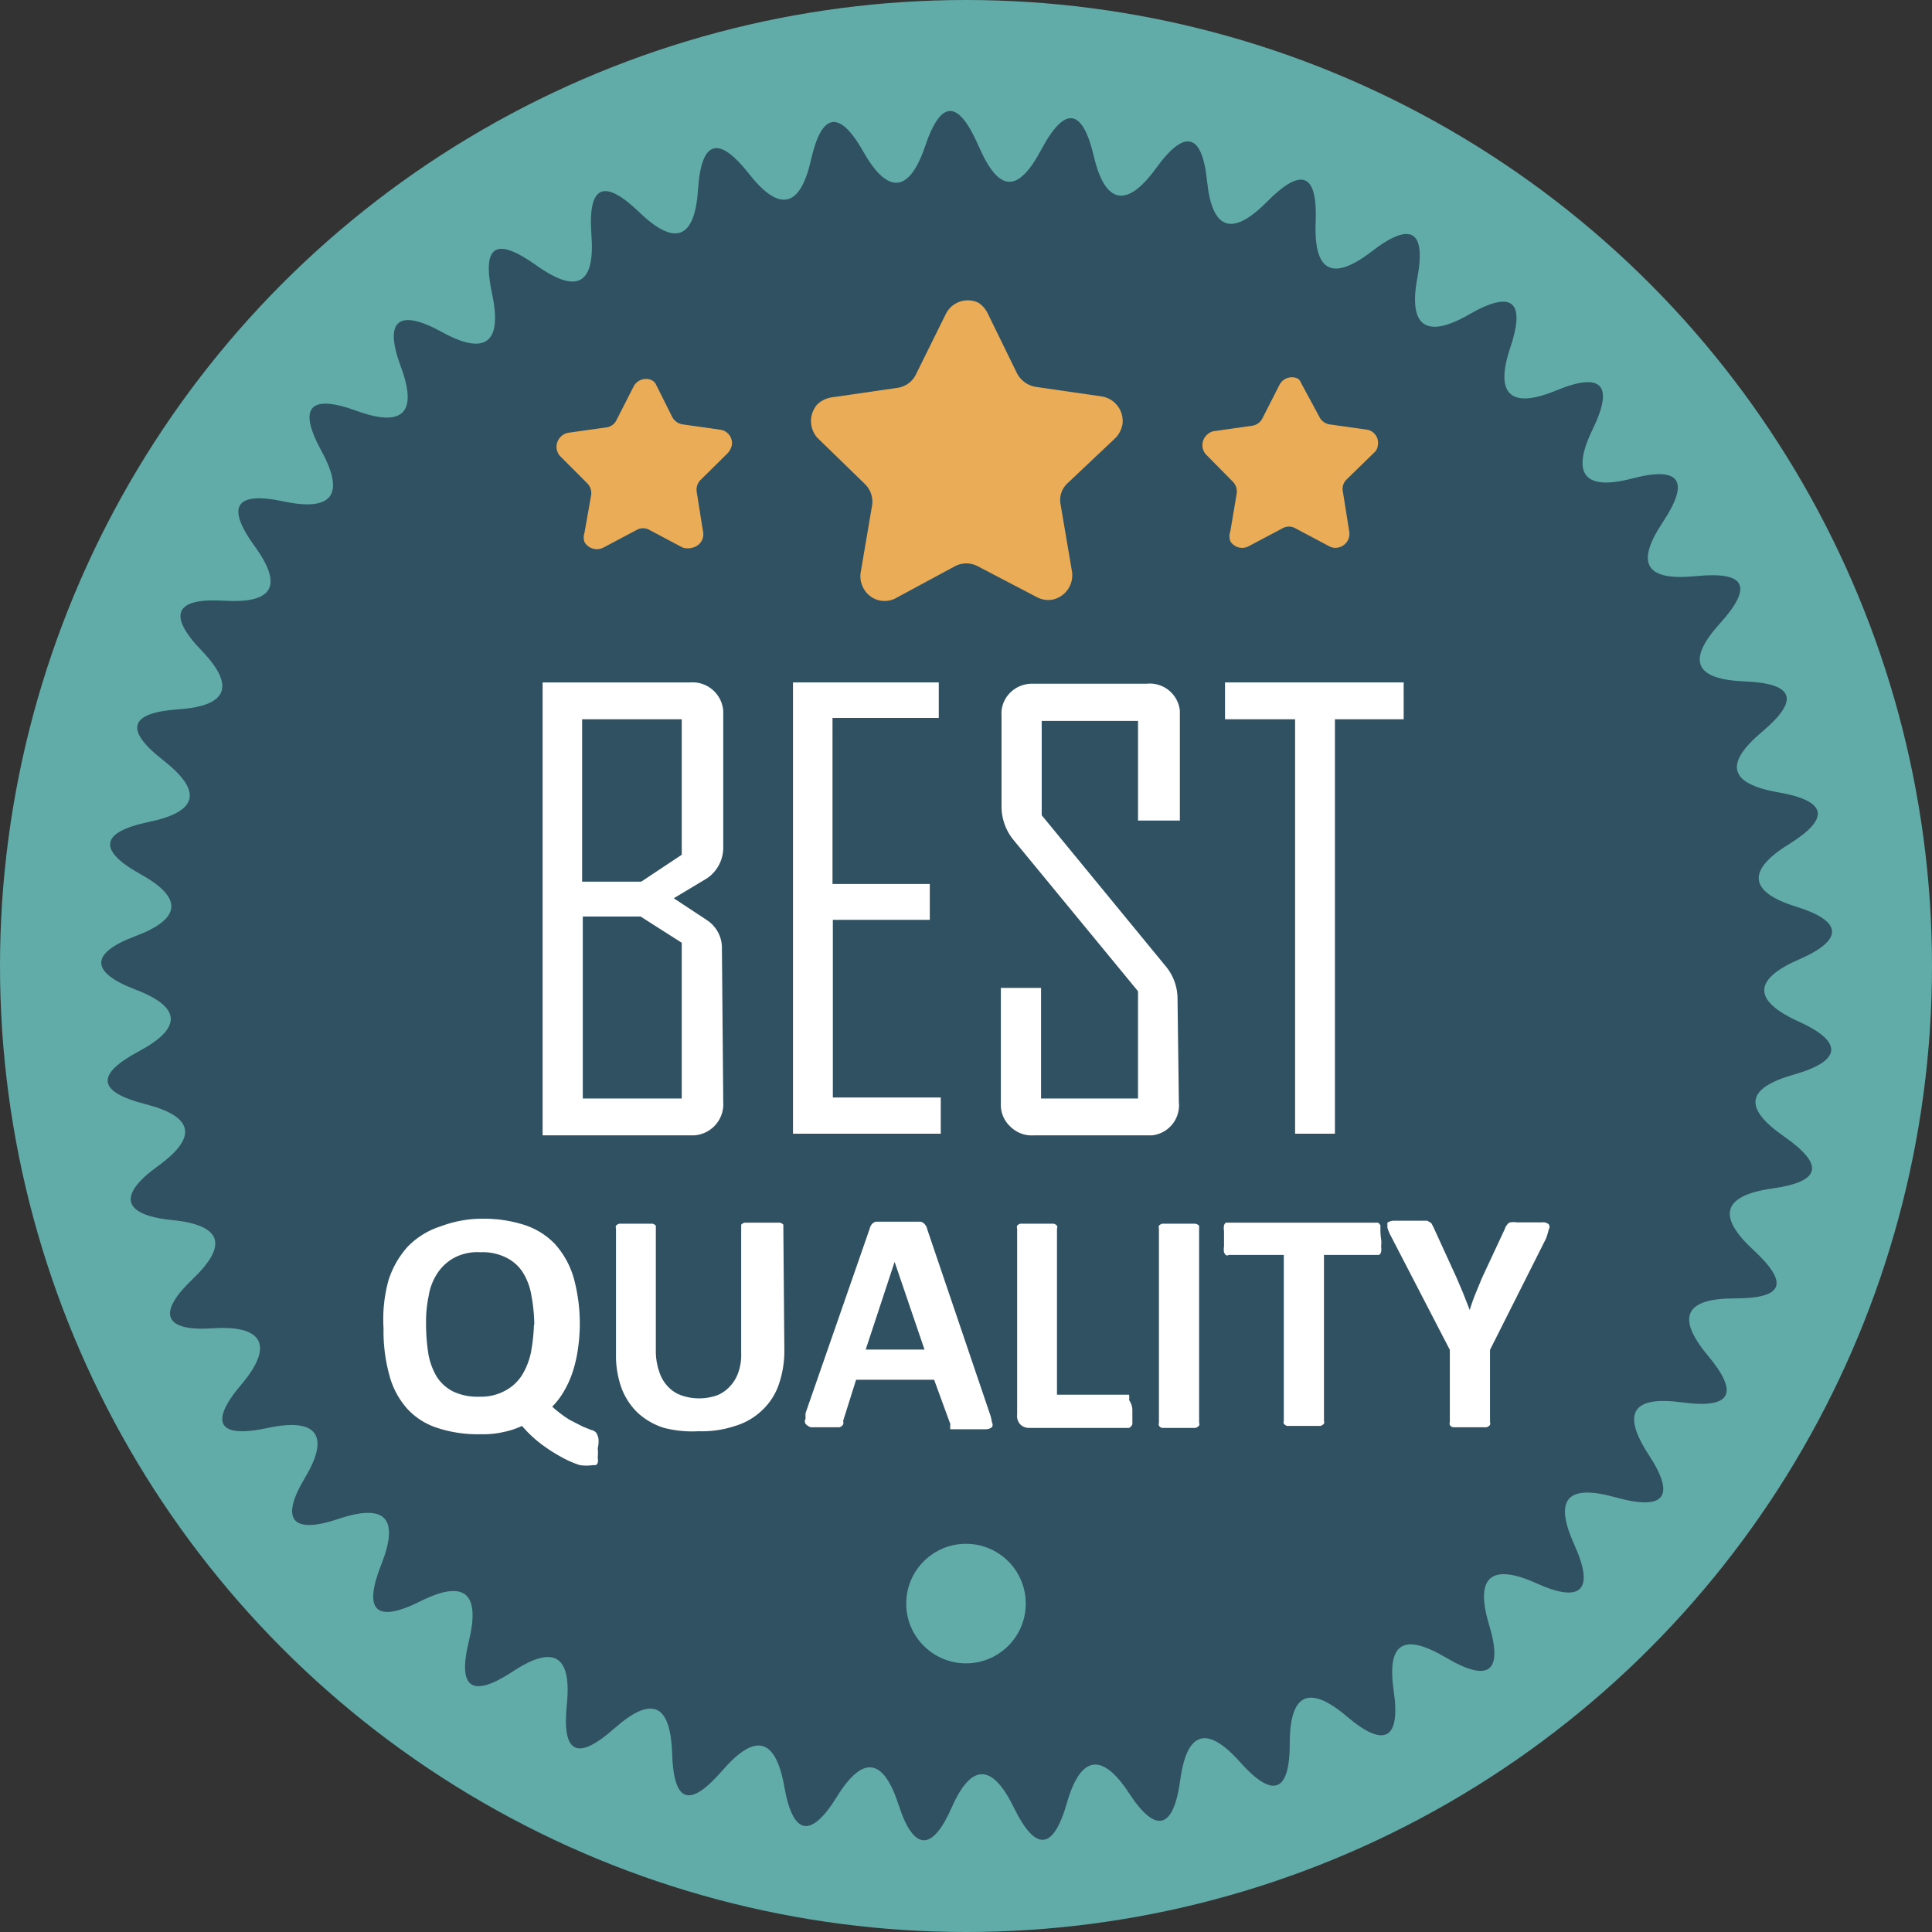 <svg xmlns="http://www.w3.org/2000/svg" viewBox="0 0 58.18 58.18"><rect x="0" y="0" width="58.18" height="58.18" fill="#333333" stroke="none"/><defs><style>.cls-1{fill:#61aba8;}.cls-2{fill:#2f5162;fill-rule:evenodd;}.cls-3{fill:#fff;}.cls-4{fill:#eaac56;}</style></defs><title>Asset 1</title><g id="Layer_2" data-name="Layer 2"><g id="Layer_1-2" data-name="Layer 1"><g id="Layer_1-2-2" data-name="Layer 1-2"><g id="layer_2-2" data-name="layer 2-2"><g id="quality"><circle class="cls-1" cx="29.09" cy="29.09" r="29.09"/><path id="polygon_617" data-name="polygon 617" class="cls-2" d="M46.27,47.68c-1.37-.62-1.86-.19-1.43,1.24s0,1.76-1.29,1-1.79-.45-1.58,1-.27,1.74-1.41.77-1.72-.69-1.72.8-.5,1.69-1.5.57-1.6-.92-1.8.55S34.81,55.24,34,54s-1.46-1.14-1.87.29-.94,1.49-1.6.14-1.29-1.32-1.87,0-1.14,1.34-1.6-.08-1.08-1.5-1.86-.24-1.32,1.17-1.58-.3-.87-1.64-1.86-.5-1.47,1-1.52-.51-.62-1.74-1.74-.75-1.58.76-1.43-.72-.39-1.81-1.62-1-1.68.53-1.33-.91-.12-1.87-1.46-1.2-1.73.29-1.18-1.1.14-1.86-1.29-1.38-1.75,0-1-1.25S9.55,42.68,8.07,43s-1.8-.13-.8-1.31S7.9,39.9,6.42,40s-1.71-.44-.62-1.48.87-1.63-.62-1.78S3.53,36,4.75,35.12s1.08-1.5-.37-1.87-1.51-.89-.2-1.59,1.29-1.33-.1-1.86-1.36-1.1,0-1.61,1.46-1.14.16-1.86S3,25.06,4.49,24.75s1.61-.93.42-1.86-1-1.43.47-1.53,1.72-.7.69-1.77-.81-1.59.67-1.5,1.8-.44.93-1.64-.59-1.66.87-1.35,1.86-.2,1.14-1.52-.35-1.72,1.05-1.21,1.86.07,1.34-1.33S12,9.28,13.31,10s1.82.32,1.51-1.14.09-1.75,1.33-.87,1.77.57,1.66-.92.37-1.71,1.44-.68,1.67.82,1.77-.68.62-1.64,1.54-.47,1.54,1,1.86-.42.85-1.54,1.58-.25,1.38,1.25,1.86-.17,1-1.4,1.61,0,1.18,1.43,1.89.1,1.24-1.24,1.58.21,1,1.56,1.87.36S36.2,4,36.35,5.46s.75,1.68,1.8.62,1.53-.87,1.47.62.51,1.78,1.69.87,1.64-.63,1.37.81.26,1.84,1.56,1.09,1.71-.4,1.24,1,0,1.86,1.38,1.29,1.75-.17,1.1,1.17-.26,1.86,1.19,1.48,1.75.07.92,1.32-.51,1.77,1,1.62,1.73.31.72,1.43-.75,1.68.75,1.74,1.66.56.52,1.52-1,1.56.49,1.82,1.57.79.31,1.57-1.2,1.43.22,1.87,1.46,1,.08,1.6-1.37,1.24,0,1.86,1.3,1.19-.14,1.6-1.53,1-.3,1.86,1.13,1.36-.35,1.57-1.68.82-.58,1.84.93,1.47-.56,1.47-1.76.57-.8,1.72.7,1.61-.78,1.41-1.83.31-1,1.58.47,1.69-1,1.28-1.86.06-1.24,1.43S47.62,48.29,46.27,47.68Z"/><path class="cls-3" d="M21.78,33.19a.94.94,0,0,1-.88,1H16.34V20.55h4.44a.93.93,0,0,1,1,.86v4.14a1.12,1.12,0,0,1-.49.9l-1,.6,1,.66a1,1,0,0,1,.45.87Zm-1.25-7.45V21.66h-3v4.89h1.78Zm0,7.34V28.39l-1.24-.79H17.55v5.48Z"/><path class="cls-3" d="M28.33,34.14H23.88V20.55h4.39v1.07h-3.2v5H28V27.7H25.08v5.35h3.25Z"/><path class="cls-3" d="M35.5,33.19a.91.91,0,0,1-.81,1H31.13a.91.91,0,0,1-.71-.27.88.88,0,0,1-.28-.68V29.75h1.21v3.33h2.92V29.85l-3.72-4.52a1.6,1.6,0,0,1-.39-1V21.55a.88.88,0,0,1,.26-.69.93.93,0,0,1,.69-.27h3.42a.91.91,0,0,1,1,.81v3.31H34.27v-3h-2.9v2.84l3.72,4.53a1.53,1.53,0,0,1,.37,1Z"/><path class="cls-3" d="M42.27,21.66H40.2V34.14H39V21.66H36.89V20.55h5.38Z"/><path class="cls-3" d="M18,43.61a1.31,1.31,0,0,1,0,.28.43.43,0,0,1,0,.16.13.13,0,0,1-.06.07h-.08a1.34,1.34,0,0,1-.4,0,3,3,0,0,1-.55-.24,5,5,0,0,1-.62-.4,3.64,3.64,0,0,1-.57-.54,2.45,2.45,0,0,1-.54.18,2.73,2.73,0,0,1-.7.07A3.9,3.9,0,0,1,13.17,43a2.1,2.1,0,0,1-.9-.57,2.44,2.44,0,0,1-.54-1A5,5,0,0,1,11.55,40a4.42,4.42,0,0,1,.15-1.45,2.77,2.77,0,0,1,.57-1,2.38,2.38,0,0,1,1-.62,3.55,3.55,0,0,1,1.29-.23,4,4,0,0,1,1.24.19,2.23,2.23,0,0,1,.91.57,2.61,2.61,0,0,1,.56,1,5.22,5.22,0,0,1,.13,2.19,4,4,0,0,1-.16.68,2.94,2.94,0,0,1-.26.57,2.24,2.24,0,0,1-.35.46,3.51,3.51,0,0,0,.53.4l.39.2.25.1a.28.28,0,0,1,.15.08.51.51,0,0,1,.07.17A.8.8,0,0,1,18,43.61Zm-1.91-3.73A5.14,5.14,0,0,0,16,39a1.86,1.86,0,0,0-.26-.69,1.25,1.25,0,0,0-.5-.44,1.57,1.57,0,0,0-.77-.16,1.5,1.5,0,0,0-.78.16,1.41,1.41,0,0,0-.51.46,1.72,1.72,0,0,0-.27.69,3.74,3.74,0,0,0-.08.82,5.82,5.82,0,0,0,.07.93,2,2,0,0,0,.26.7,1.25,1.25,0,0,0,.5.44,1.71,1.71,0,0,0,.77.15,1.52,1.52,0,0,0,.78-.18,1.35,1.35,0,0,0,.51-.47,2.16,2.16,0,0,0,.27-.69,5.7,5.7,0,0,0,.09-.83Z"/><path class="cls-3" d="M23.62,40.7a3.09,3.09,0,0,1-.17,1,1.92,1.92,0,0,1-.49.76,2,2,0,0,1-.82.48,3.16,3.16,0,0,1-1.1.16A3.43,3.43,0,0,1,20,43a2.08,2.08,0,0,1-.79-.45,2,2,0,0,1-.49-.74,2.84,2.84,0,0,1-.17-1V37a.14.14,0,0,1,0-.09.21.21,0,0,1,.1-.06h1a.21.21,0,0,1,.1.06v3.77a1.87,1.87,0,0,0,.1.62,1.13,1.13,0,0,0,.26.45,1,1,0,0,0,.41.27,1.6,1.6,0,0,0,.53.09,1.65,1.65,0,0,0,.54-.09,1.05,1.05,0,0,0,.39-.27,1.17,1.17,0,0,0,.26-.44,1.63,1.63,0,0,0,.08-.58V36.88a.21.21,0,0,1,.1-.06h1.07a.21.21,0,0,1,.1.06V37Z"/><path class="cls-3" d="M29.8,42.55a1.28,1.28,0,0,1,.07.28.14.14,0,0,1,0,.15.3.3,0,0,1-.18.06H28.62a.38.38,0,0,1,0-.15l-.49-1.34H25.78l-.39,1.24a.21.21,0,0,1,0,.11.21.21,0,0,1-.11.08h-.87a.4.4,0,0,1-.15-.1.15.15,0,0,1,0-.16,1,1,0,0,1,0-.17L26.19,37a.31.31,0,0,1,.06-.13.22.22,0,0,1,.13-.08h1.34a.22.22,0,0,1,.13.08.27.27,0,0,1,.07.14ZM26.94,38h0l-.87,2.64h1.77Z"/><path class="cls-3" d="M34.1,42.48v.41A.21.21,0,0,1,34,43H31a.38.38,0,0,1-.27-.1.37.37,0,0,1-.1-.3V37a.14.14,0,0,1,0-.09.21.21,0,0,1,.1-.06h1a.21.21,0,0,1,.1.06.14.14,0,0,1,0,.09v5H34A.18.18,0,0,1,34,42a.43.43,0,0,1,0,.16A.54.54,0,0,1,34.1,42.48Z"/><path class="cls-3" d="M36.12,42.83v.08A.19.19,0,0,1,36,43H35a.14.14,0,0,1-.1-.07.11.11,0,0,1,0-.08V37a.14.14,0,0,1,0-.09.21.21,0,0,1,.1-.06h1a.24.24,0,0,1,.11.06v6Z"/><path class="cls-3" d="M41.59,37.31a.89.89,0,0,1,0,.23.43.43,0,0,1,0,.16.15.15,0,0,1-.06.09H39.87v5a.11.11,0,0,1,0,.08.19.19,0,0,1-.11.07h-1a.18.18,0,0,1-.1-.07.11.11,0,0,1,0-.08v-5H37a.07.07,0,0,1-.09,0,.22.22,0,0,1-.05-.08.49.49,0,0,1,0-.17v-.47a.49.49,0,0,1,0-.17.22.22,0,0,1,.05-.08H41.5a.27.27,0,0,1,.07.08v.17A1.94,1.94,0,0,0,41.59,37.31Z"/><path class="cls-3" d="M44.87,40.65v2.18a.11.11,0,0,1,0,.08.19.19,0,0,1-.11.07h-1a.14.14,0,0,1-.1-.07.11.11,0,0,1,0-.08V40.65l-1.76-3.4a1.39,1.39,0,0,1-.12-.28v-.15a.36.36,0,0,1,.2-.06h1l.12.07.06.11.7,1.53.2.47.2.51h0a5.17,5.17,0,0,1,.18-.51l.19-.46L45.32,37a.24.24,0,0,1,.06-.11.16.16,0,0,1,.1-.08.67.67,0,0,1,.2,0h.76a.25.25,0,0,1,.2.06.14.14,0,0,1,0,.15,2.76,2.76,0,0,1-.08.27Z"/><path class="cls-4" d="M29.75,9.45l.88,1.8a.78.78,0,0,0,.56.4l2,.29a.75.75,0,0,1,.61.85.81.81,0,0,1-.2.39l-1.45,1.37a.69.69,0,0,0-.21.65l.34,2a.75.75,0,0,1-.6.86h0a.73.73,0,0,1-.46-.08l-1.78-.93a.74.74,0,0,0-.68,0L27,18a.72.72,0,0,1-1-.29h0a.74.74,0,0,1-.08-.48l.34-2a.74.74,0,0,0-.21-.65l-1.44-1.4a.76.76,0,0,1,0-1,.81.81,0,0,1,.41-.21l2-.29a.73.73,0,0,0,.56-.4l.89-1.8a.74.74,0,0,1,1-.36h0A.81.81,0,0,1,29.75,9.45Z"/><path class="cls-4" d="M39.19,11.55l.54,1a.41.41,0,0,0,.31.23l1.13.16a.4.4,0,0,1,.32.48h0a.32.32,0,0,1-.12.22l-.82.8a.4.4,0,0,0-.11.37L40.63,16a.42.42,0,0,1-.34.49.39.39,0,0,1-.28-.05l-1-.53a.39.39,0,0,0-.39,0l-1,.53a.42.42,0,0,1-.57-.14.45.45,0,0,1,0-.3l.19-1.13a.42.42,0,0,0-.12-.37l-.79-.8a.42.42,0,0,1,0-.59.41.41,0,0,1,.25-.13l1.13-.16a.41.41,0,0,0,.31-.23l.51-1a.42.42,0,0,1,.57-.18h0A.38.38,0,0,1,39.19,11.55Z"/><path class="cls-4" d="M19.74,11.55l.5,1a.43.43,0,0,0,.32.23l1.13.16a.41.41,0,0,1,.35.46h0a.55.55,0,0,1-.12.24l-.81.8a.42.42,0,0,0-.13.37L21.17,16a.41.41,0,0,1-.31.49h0a.51.51,0,0,1-.3,0l-1-.53a.39.39,0,0,0-.39,0l-1,.53a.43.43,0,0,1-.57-.17h0a.42.42,0,0,1,0-.27l.2-1.13a.42.42,0,0,0-.12-.37l-.8-.8a.42.42,0,0,1,0-.59.41.41,0,0,1,.25-.13l1.13-.16a.39.39,0,0,0,.31-.23l.51-1a.42.42,0,0,1,.57-.18h0A.45.45,0,0,1,19.74,11.55Z"/><circle class="cls-1" cx="29.09" cy="48.29" r="1.8"/></g></g></g></g></g></svg>